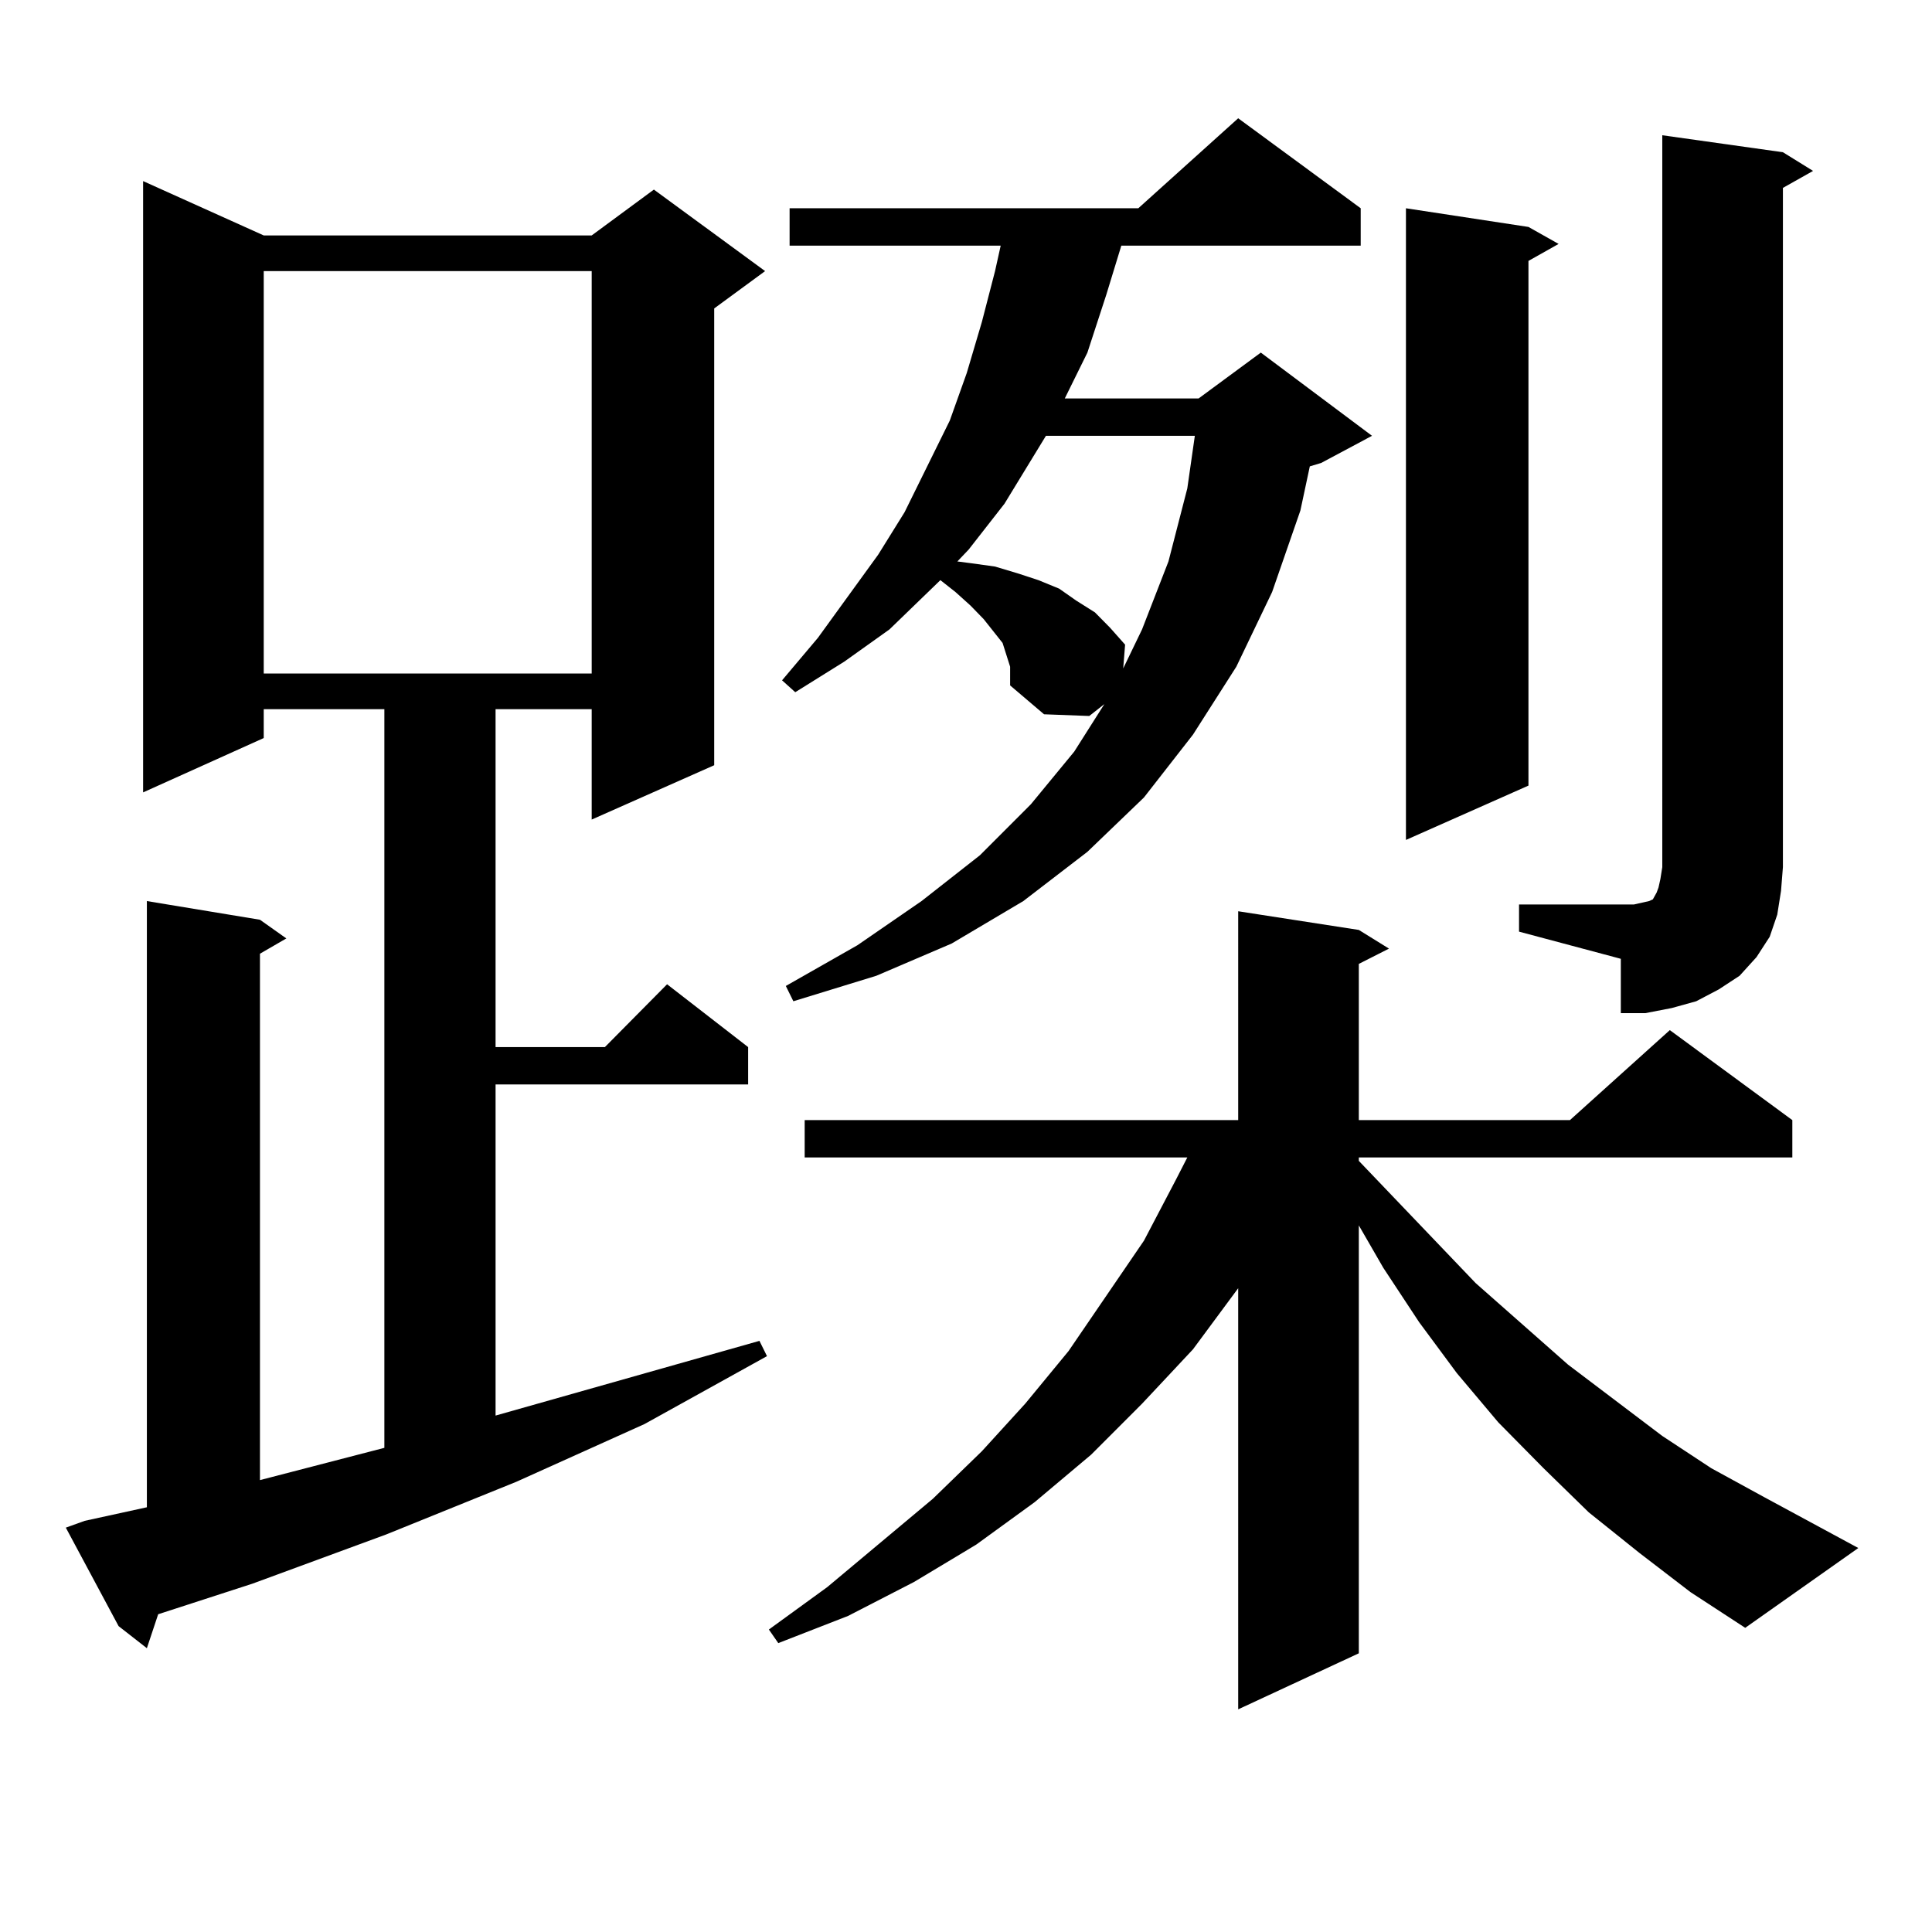 <?xml version="1.0" encoding="utf-8"?>
<!-- Generator: Adobe Illustrator 16.0.0, SVG Export Plug-In . SVG Version: 6.00 Build 0)  -->
<!DOCTYPE svg PUBLIC "-//W3C//DTD SVG 1.1//EN" "http://www.w3.org/Graphics/SVG/1.1/DTD/svg11.dtd">
<svg version="1.1" id="图层_1" xmlns="http://www.w3.org/2000/svg" xmlns:xlink="http://www.w3.org/1999/xlink" x="0px" y="0px"
	 width="1000px" height="1000px" viewBox="0 0 1000 1000" enable-background="new 0 0 1000 1000" xml:space="preserve">
<path d="M43.828,787.191l32.194-7.031V466.39l58.535,9.668l13.658,9.668l-13.658,7.91v272.461l64.389-16.699V367.074h-62.438v14.941
	L74.071,410.14V93.734l62.438,28.125h169.752l32.194-23.73l57.56,42.188l-26.341,19.336v236.426l-63.413,28.125v-57.129h-49.755
	v174.902h56.584l32.194-32.52l41.95,32.52v19.336H256.506v171.387l136.582-38.672l3.902,7.91l-63.413,35.156l-66.34,29.883
	l-67.315,27.246l-69.267,25.488l-48.779,15.82l-5.854,17.578l-14.634-11.426l-27.316-50.977L43.828,787.191z M136.509,140.316
	v208.301h169.752V140.316H136.509z M848.687,803.89l-26.341-21.094l-23.414-22.852l-23.414-23.73l-21.463-25.488l-19.512-26.367
	l-18.536-28.125l-12.683-21.973v221.484l-62.438,29.004V666.781l-23.414,31.641l-26.341,28.125l-26.341,26.367l-29.268,24.609
	l-30.243,21.973l-32.194,19.336L438.94,836.41l-36.097,14.063l-4.878-7.031l30.243-21.973l54.633-45.703l25.365-24.609
	l22.438-24.609l22.438-27.246l39.023-57.129l16.585-31.641l5.854-11.426H416.502v-19.336h224.385V471.664l62.438,9.668L718.934,491
	l-15.609,7.91v80.859H812.59l51.706-46.582l63.413,46.582v19.336H703.324v1.758l60.486,63.281l47.804,42.188l48.779,36.914
	l25.365,16.699l27.316,14.941l48.779,26.367l-58.535,41.309l-28.292-18.457L848.687,803.89z M522.841,345.101l-1.951-6.152
	l-1.951-6.152l-4.878-6.152l-4.878-6.152l-6.829-7.031l-7.805-7.031l-7.805-6.152l-26.341,25.488l-23.414,16.699l-25.365,15.82
	l-6.829-6.152l18.536-21.973l31.219-43.066l13.658-21.973l11.707-23.73l11.707-23.73l8.78-24.609l7.805-26.367l6.829-26.367
	l2.927-13.184H408.697v-19.336h180.483l51.706-46.582l63.413,46.582v19.336H580.4l-7.805,25.488l-9.756,29.883l-11.707,23.73h69.267
	l32.194-23.73l57.56,43.066l-26.341,14.063l-5.854,1.758l-4.878,22.852l-14.634,42.188l-18.536,38.672l-22.438,35.156l-25.365,32.52
	l-29.268,28.125l-33.17,25.488l-37.072,21.973l-39.023,16.699l-42.926,13.184l-3.902-7.91l37.072-21.094l33.17-22.852l30.243-23.73
	l26.341-26.367l22.438-27.246l15.609-24.609l-7.805,6.152l-23.414-0.879l-17.561-14.941v-4.395V345.101z M541.377,225.57
	l-21.463,35.156l-18.536,23.73l-5.854,6.152l6.829,0.879l12.683,1.758l11.707,3.516l10.731,3.516l10.731,4.395l8.78,6.152
	l9.756,6.152l7.805,7.91l7.805,8.789l-0.976,12.305l9.756-20.215l13.658-35.156l9.756-37.793l3.902-27.246H541.377z
	 M791.127,117.465l15.609,8.789l-15.609,8.789v271.582l-63.413,28.125V107.797L791.127,117.465z M786.249,468.148h59.511
	l3.902-0.879l3.902-0.879l1.951-0.879l0.976-1.758l0.976-1.758l0.976-2.637l0.976-4.395l0.976-6.152V70.004l62.438,8.789
	l15.609,9.668l-15.609,8.789v351.563l-0.976,12.305l-1.951,12.305l-3.902,11.426l-6.829,10.547l-8.78,9.668l-10.731,7.031
	l-11.707,6.152l-12.683,3.516l-13.658,2.637h-12.683v-28.125l-52.682-14.063V468.148z"/>
</svg>
